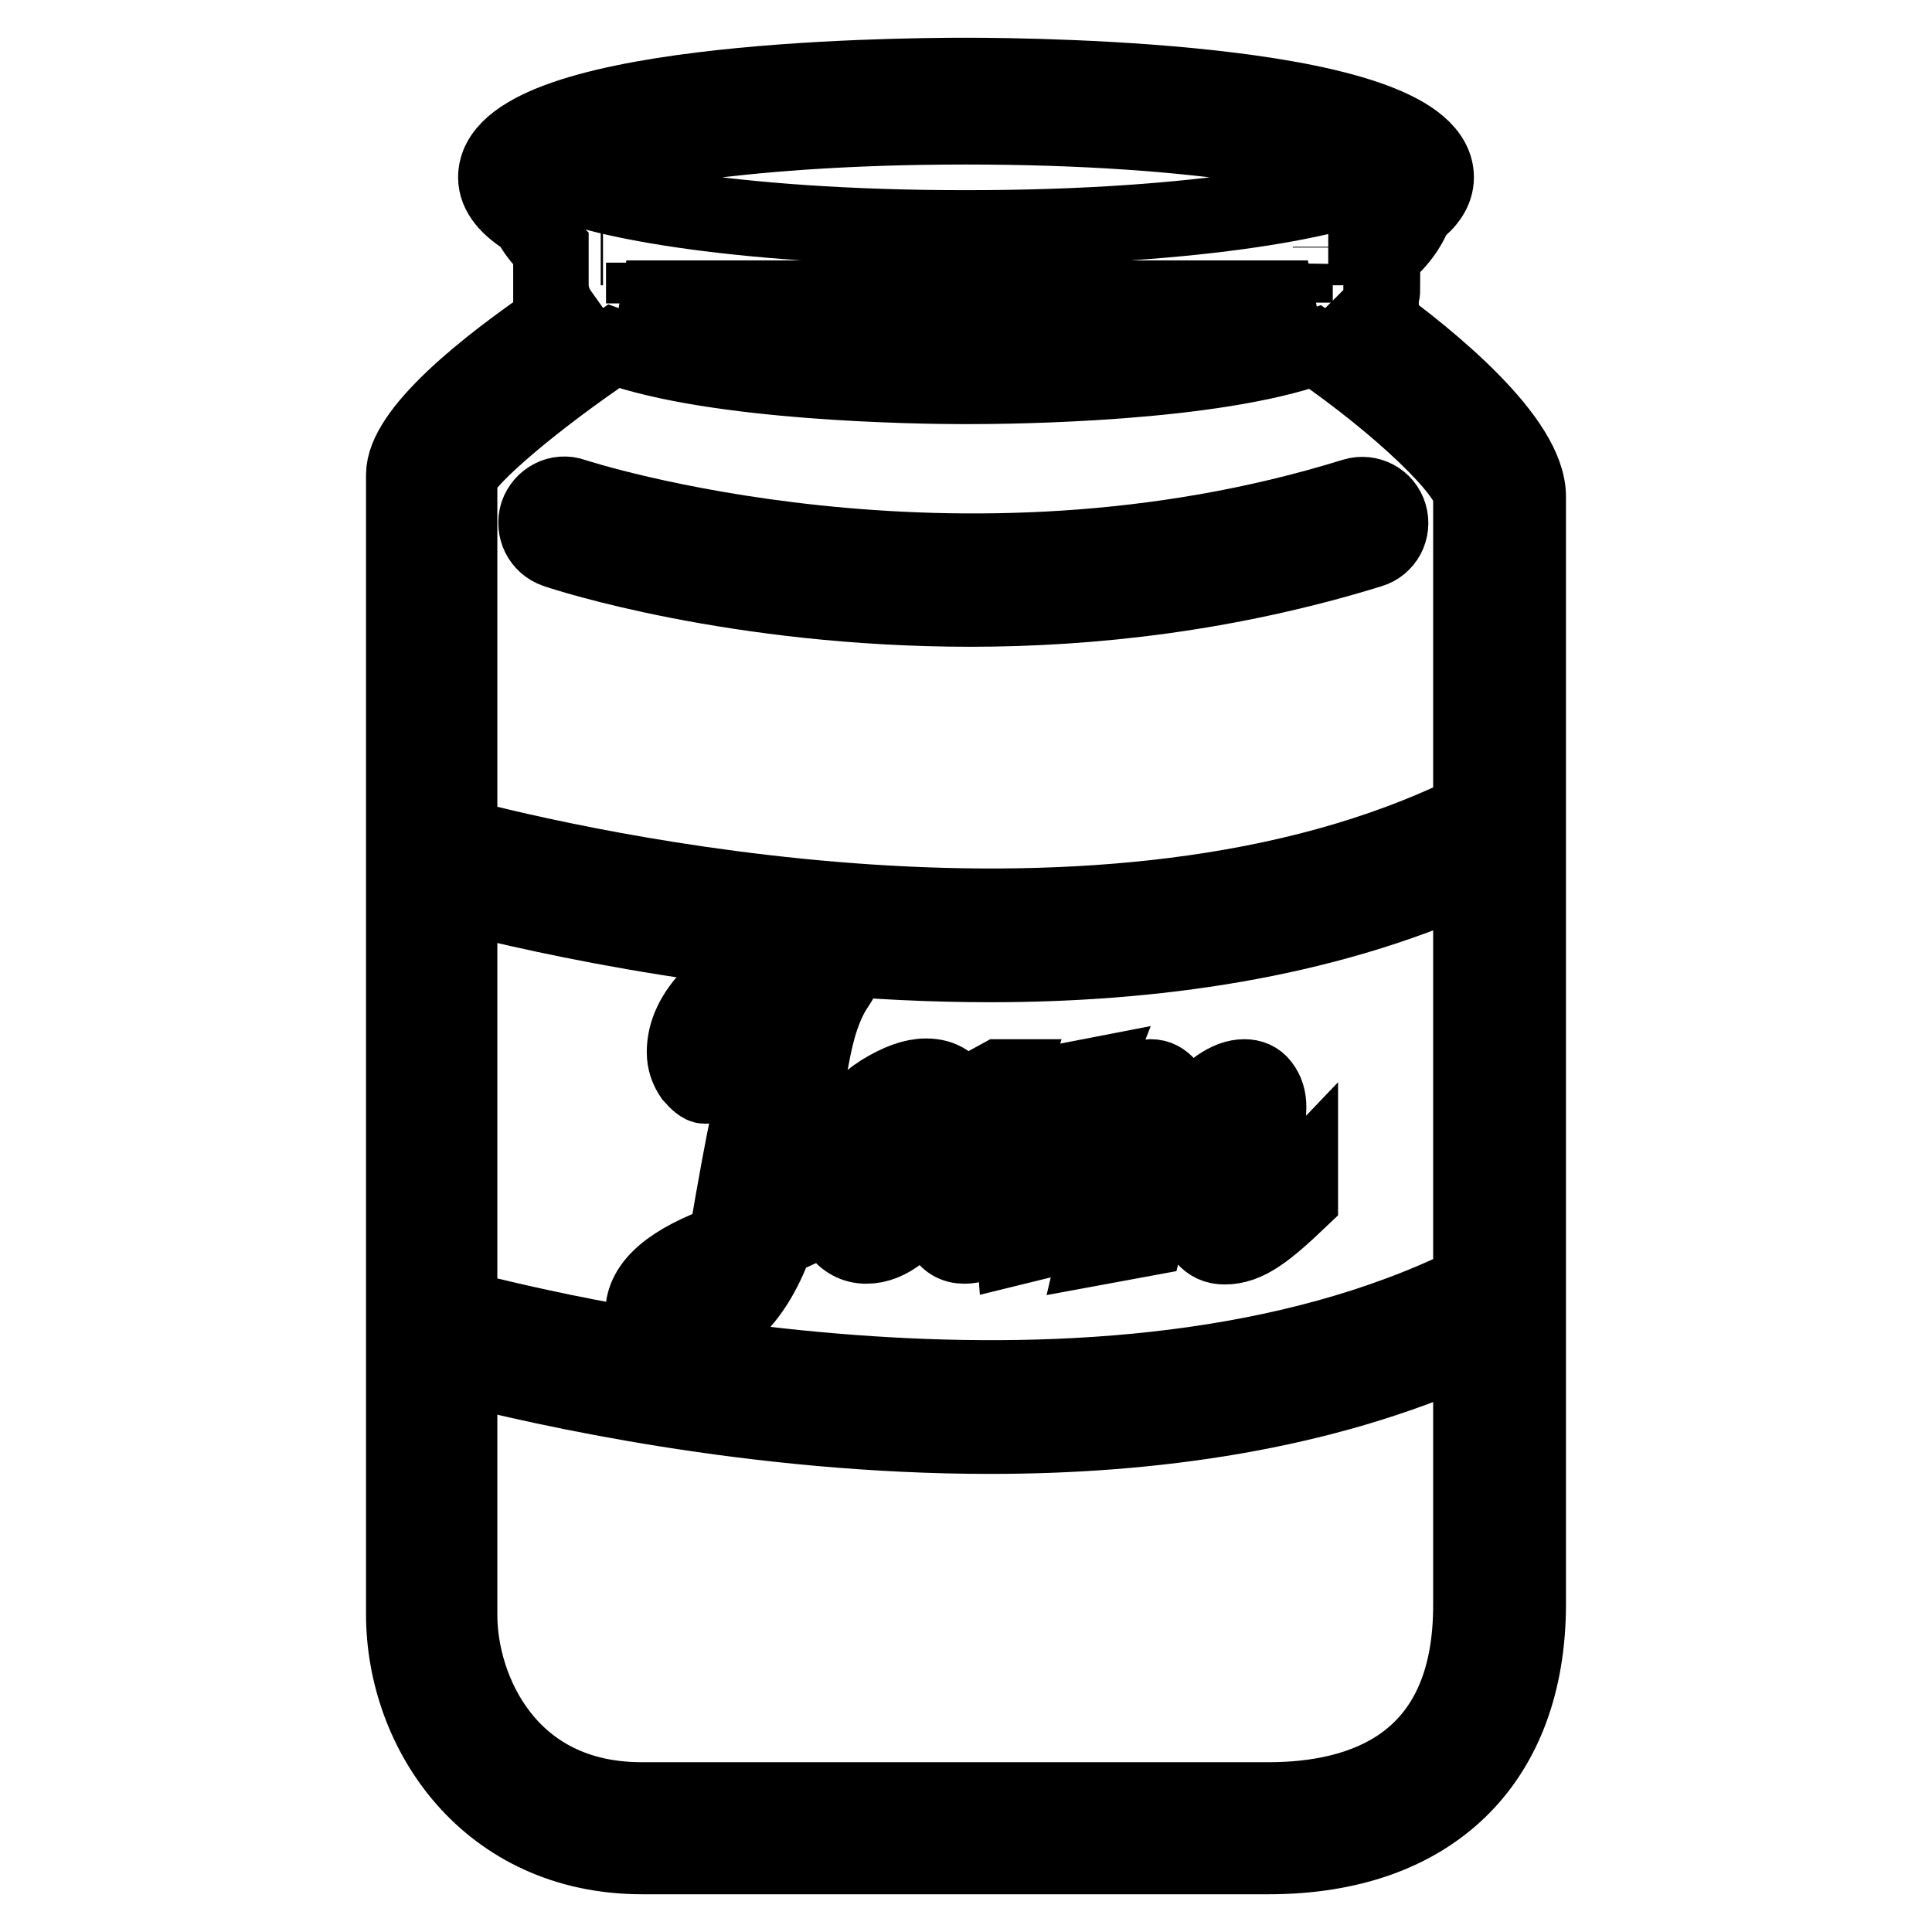 <?xml version="1.0" encoding="utf-8"?>
<!-- Svg Vector Icons : http://www.onlinewebfonts.com/icon -->
<!DOCTYPE svg PUBLIC "-//W3C//DTD SVG 1.1//EN" "http://www.w3.org/Graphics/SVG/1.1/DTD/svg11.dtd">
<svg version="1.1" xmlns="http://www.w3.org/2000/svg" xmlns:xlink="http://www.w3.org/1999/xlink" x="0px" y="0px" viewBox="0 0 256 256" enable-background="new 0 0 256 256" xml:space="preserve">
<g><g><g><g><path stroke-width="10" fill-opacity="0" stroke="#000000"  d="M181.6,41.9c0.7-0.7,1.2-1.5,1.3-2.4h0.1v-0.3c0-0.2,0.2-0.5,0.2-0.7H183V34c2.3-1.8,3.7-3.8,4.5-5.9c1.7-1.3,2.8-2.8,2.8-4.6c0-12.8-51.9-13.5-62.3-13.5c-10.4,0-62.3,0.6-62.3,13.5c0,2.2,1.7,4.1,4.4,5.7c0.6,1.3,1.6,2.6,2.9,3.8v6.6h0.3c0.2,0.7,0.6,1.4,1.1,2.1C64,48.7,53.5,57.3,53.5,62.9v151c0,15.6,11.1,32.1,31.6,32.1h83c21.6,0,34.4-12.5,34.4-33.5V65.8C202.5,58.3,189.8,47.8,181.6,41.9z M60.9,118.6c11,2.8,39,9.2,70.3,9.2c21.2,0,43.9-3,63.7-12V170c-48.3,23.9-119.4,7.1-134,3.3V118.6z M164.8,39.8v1.8c-2.6,0.5-5.5,1-9,1.4v-3.2H149v3.8c-2.4,0.2-5,0.3-7.7,0.5v-4.3h-6.7v4.5c-2.1,0-4.2,0.1-6.5,0.1c-0.9,0-1.7,0-2.5,0v-4.6h-6.7v4.5c-4-0.1-7.7-0.3-11.1-0.6v-3.9H101v3.2c-3.4-0.4-6.4-0.8-9-1.3v-1.9h-6.7v0.4c-0.9-0.2-1.7-0.5-2.3-0.7h90.3c-0.5,0.2-1.1,0.4-1.7,0.6v-0.2L164.8,39.8L164.8,39.8z M79.6,32.8L79.6,32.8c0.1,0,0.2,0,0.3,0H79.6z M176,32.8c0.1,0,0.2,0,0.3-0.1v0.1H176z M73.1,23.5c4.5-2.6,23-6.7,54.9-6.7c31.9,0,50.4,4.1,54.9,6.7c-4.5,2.6-23,6.7-54.9,6.7C96.1,30.2,77.6,26.1,73.1,23.5z M81.3,45.9c13.6,4.9,40,5.3,46.7,5.3c6.7,0,32.6-0.3,46.3-5.2c11.2,7.7,20.6,16.7,20.6,19.7v41.8c-48.3,23.9-119.5,7.1-134,3.3V63.2C61.7,60.7,70.9,52.9,81.3,45.9z M168.1,238.5H85c-17.7,0-24.1-14.7-24.1-24.5v-32.9c11,2.8,39,9.2,70.3,9.2c21.2,0,43.9-3,63.7-12v34.2C195,234,180.3,238.5,168.1,238.5z"/><path stroke-width="10" fill-opacity="0" stroke="#000000"  d="M73.6,72.9c1.4,0.5,23.9,7.8,55,7.8c16,0,34.2-2,53-7.8c2-0.6,3.1-2.7,2.5-4.7c-0.6-2-2.7-3.1-4.7-2.5c-52.8,16.4-102.9,0.2-103.4,0c-2-0.7-4.1,0.4-4.8,2.4C70.6,70.1,71.6,72.2,73.6,72.9z"/><path stroke-width="10" fill-opacity="0" stroke="#000000"  d="M134.2,161.7c0,1.1,0.1,2.2,0.2,3.6l5.7-1.4c0-1.4,0.1-2.7,0.2-3.9c0.1-1.2,0.3-2.5,0.6-4c0.2-1.2,0.7-2.3,1.5-3.3c0.6-0.7,1.2-1.3,1.8-1.9c0.5-0.6,1-1,1.5-1.4c0.4-0.4,0.8-0.7,1.2-1c0.3-0.2,0.6-0.4,0.9-0.5c0.2-0.1,0.4-0.2,0.5-0.2c0.4,0,0.6,0.3,0.6,0.9c0,0.3-0.1,1.2-0.4,2.7c-0.3,1.5-0.5,2.6-0.7,3.4l-2.5,10.6l6.5-1.2l1.5-6.1l0.9-3.7c0.1-0.6,0.6-1.3,1.3-2.2c0.4-0.5,0.9-1,1.3-1.5c0.4-0.5,0.8-0.8,1.2-1.2c0.4-0.3,0.7-0.6,1.1-0.9c0.3-0.2,0.6-0.4,0.9-0.5c0.2-0.1,0.4-0.2,0.6-0.2c0.6,0,0.8,0.3,0.8,0.8c0,0.6-0.5,2.4-1.4,5.2c-0.9,2.8-1.4,5.2-1.4,7c0,1.3,0.3,2.4,1,3.2c0.7,0.8,1.5,1.2,2.7,1.2c1.4,0,2.9-0.5,4.5-1.6c1.5-1,3.3-2.6,5.5-4.7v-3c-2,2.1-3.4,3.5-4.2,4.1c-0.8,0.6-1.4,0.9-1.9,0.9c-0.7,0-1.1-0.5-1.1-1.4c0-0.9,0.5-2.8,1.5-5.7c1-2.9,1.5-5.2,1.5-7.1c0-1.2-0.3-2.1-0.9-2.9c-0.6-0.8-1.4-1.1-2.3-1.1c-1.1,0-2.2,0.4-3.5,1.3c-1.3,0.9-3.3,2.8-6.2,5.7c0.2-1.5,0.3-2.5,0.3-3c0-1.2-0.3-2.1-0.8-2.9c-0.6-0.7-1.3-1.1-2.2-1.1c-2.5,0-6,2.7-10.6,8c0.6-2.6,1.5-5.3,2.6-8.1l-6.2,1.2c-1.5,3.1-2.5,5.8-3.2,8.1c-0.6,1.9-0.8,4.2-0.9,6.7c-0.2,0.2-0.4,0.4-0.6,0.5c-0.8,0.7-1.5,1.1-2.2,1.1c-1,0-1.6-0.7-1.6-2.2c0-1.4,0.6-4,1.8-7.8l2.3-7.5h-1.4l-5.3,2.9c-0.9-2-2.3-3-4.5-3c-1.7,0-3.6,0.7-5.9,2.1c-2.2,1.4-4,3.3-5.4,5.7s-2.1,4.8-2.1,7.4c0,0.3,0.1,0.5,0.1,0.8c-1.6,1.3-3.5,2.4-5.7,3.1c0.8-2.9,1.8-8.2,2.9-15.9l0.4-2.6c0.5-3.1,1-5.6,1.6-7.6c0.6-1.9,1.3-3.5,2.1-4.7c0.8-1.2,1.2-2,1.2-2.2c0-0.4-0.7-0.6-2-0.8c-1.1,0.9-2,1.4-3,1.4c-0.6,0-1.5-0.2-2.4-0.7c-1-0.5-1.9-0.7-2.7-0.7c-2.5,0-5,1.3-7.4,3.8c-2.5,2.5-3.7,5.1-3.7,7.7c0,1.3,0.4,2.3,1,3.2c0.7,0.8,1.3,1.3,1.7,1.3c0.5,0,1.1-0.4,1.9-1.3c0.8-0.8,1.2-1.4,1.2-1.7s-0.4-0.7-1.3-1.4c-0.9-0.7-1.3-1.5-1.3-2.6c0-1.2,0.5-2.3,1.5-3.3c1-1,2.1-1.4,3.4-1.4c0.8,0,1.7,0.2,2.6,0.6c1,0.4,1.8,0.6,2.5,0.6c1.2,0,2.6-0.4,4.2-1.3c-0.4,0.7-1.5,2.1-3.2,4.2c-1.7,2.2-2.9,4-3.7,5.7c-0.8,1.6-1.5,3.9-2.1,6.7c-0.6,2.8-1.6,8.1-2.9,15.8c-7.3,2.6-11,5.7-11,9.5c0,1.1,0.3,2,1,2.7c0.7,0.7,1.6,1,2.6,1c2.4,0,4.9-1.1,7.6-3.3c2.7-2.2,4.9-5.6,6.5-10.2c2.9-1.2,5.2-2.3,6.9-3.4c0.3,0.8,0.6,1.5,1.1,2.2c1.1,1.4,2.3,2.1,3.9,2.1c1.5,0,3-0.6,4.5-1.8c1.4-1.2,3-3,4.7-5.4c-0.1,4.8,1.1,7.2,3.8,7.2c1.1,0,2.2-0.4,3.4-1.2C131.9,163.7,133,162.8,134.2,161.7z M92.5,173.8c-1.3,1.4-2.5,2.1-3.6,2.1c-0.5,0-0.9-0.2-1.3-0.5c-0.3-0.4-0.5-0.8-0.5-1.3c0-2.6,2.8-5,8.4-6.9C94.7,170.1,93.7,172.4,92.5,173.8z M123.1,156.1c-1.5,2.9-3.1,4.4-4.8,4.4c-0.7,0-1.3-0.3-1.7-0.8c-0.5-0.6-0.7-1.3-0.7-2.2c0-2.5,0.8-5.1,2.3-8c1.5-2.9,3.2-4.4,4.9-4.4c0.7,0,1.3,0.3,1.7,0.8c0.4,0.5,0.7,1.3,0.7,2.2C125.4,150.5,124.7,153.2,123.1,156.1z"/></g></g><g></g><g></g><g></g><g></g><g></g><g></g><g></g><g></g><g></g><g></g><g></g><g></g><g></g><g></g><g></g></g></g>
</svg>